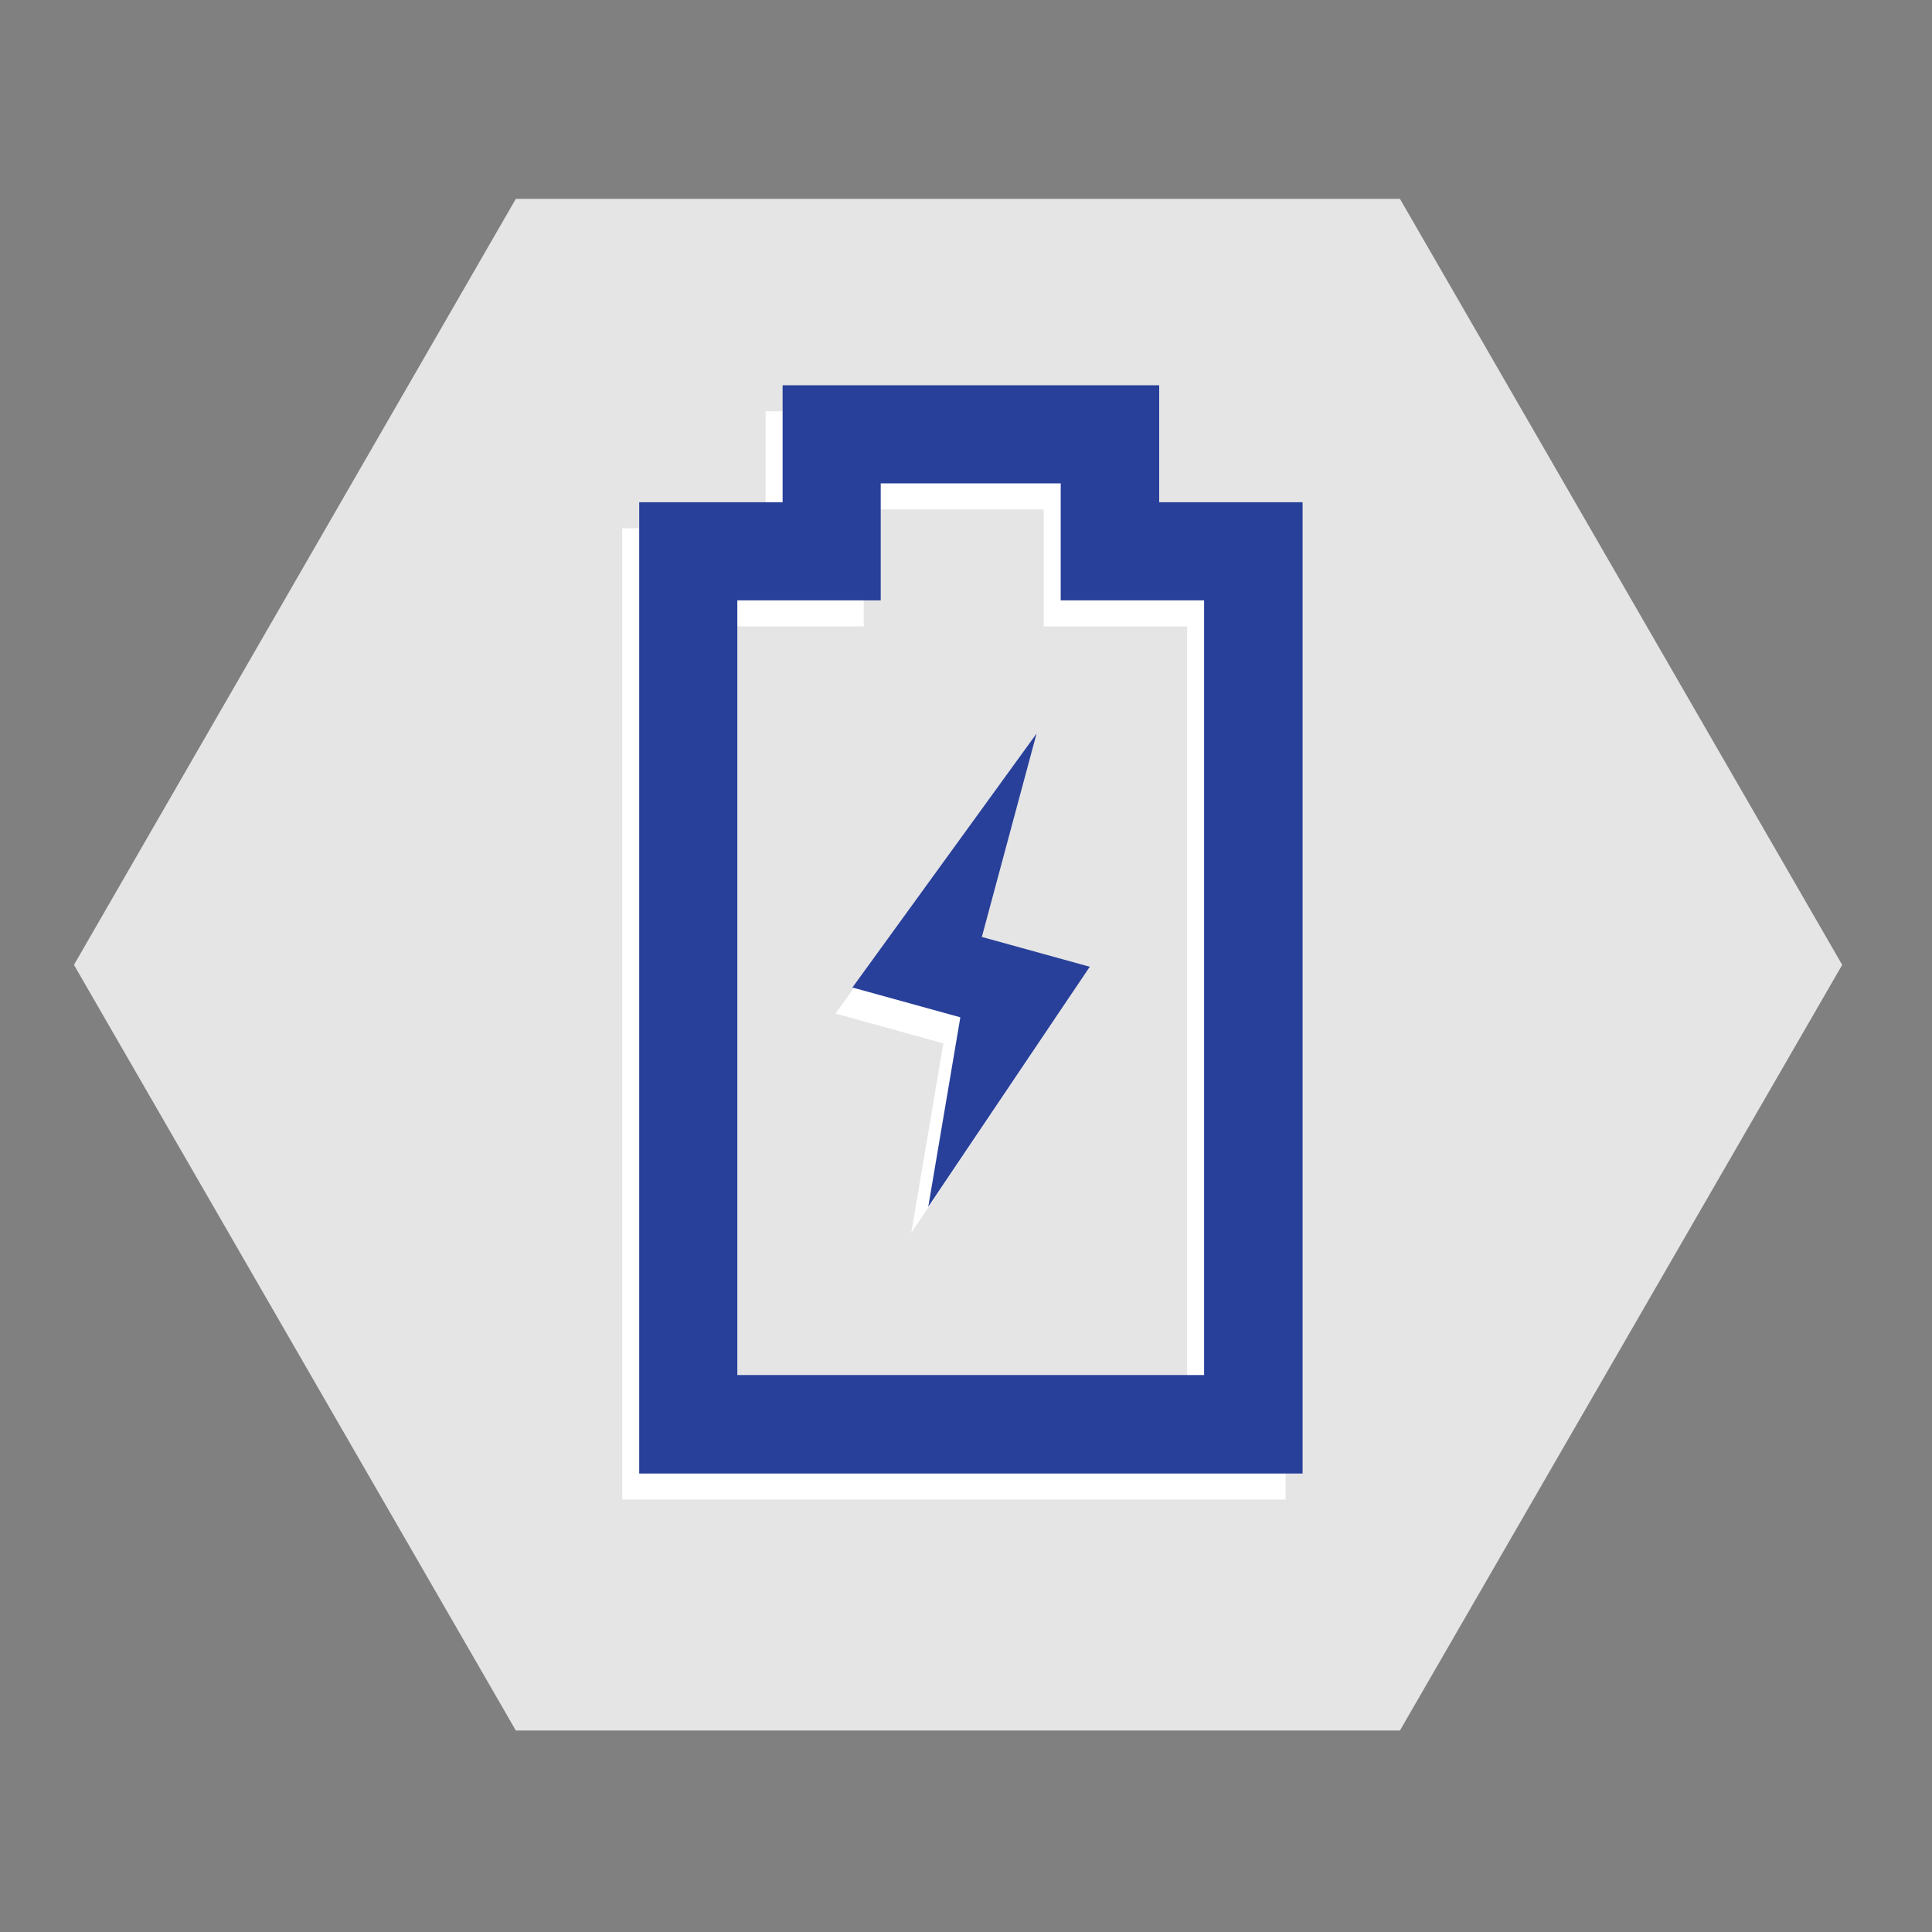 <?xml version="1.0" encoding="UTF-8"?>
<svg id="Layer_1" xmlns="http://www.w3.org/2000/svg" version="1.1" viewBox="0 0 512 512">
  <rect x="0" y="0" width="512" height="512" fill="#808080" stroke="none"/>
  <!-- Generator: Adobe Illustrator 29.0.1, SVG Export Plug-In . SVG Version: 2.1.0 Build 192)  -->
  <defs>
    <style>
      .st0 {
        fill: #e5e5e5;
      }

      .st1 {
        fill: #fff;
      }

      .st2 {
        fill: #28409a;
      }
    </style>
  </defs>
  <polygon class="st0" points="371 52.7 136.7 52.7 19.6 255.7 136.7 458.6 371 458.6 488.2 255.7 371 52.7"/>
  <g>
    <path class="st1" d="M302.7,140v-31h-99.8v31h-38v257.4h175.8V140h-38ZM314.7,371.3h-123.8v-205.3h38v-31h47.7v31h38v205.3h.1Z"/>
    <polygon class="st1" points="270.2 201.3 221.4 268.6 250 276.5 241.5 326.7 284.2 263.1 255.6 255.2 270.2 201.3"/>
  </g>
  <g>
    <path class="st2" d="M307.2,133.1v-31h-99.8v31h-38v257.4h175.8V133.1h-38ZM319.2,364.4h-123.8v-205.3h38v-31h47.7v31h38v205.3h.1Z"/>
    <polygon class="st2" points="274.7 194.4 225.9 261.7 254.5 269.6 246 319.8 288.8 256.2 260.2 248.3 274.7 194.4"/>
  </g>
</svg>